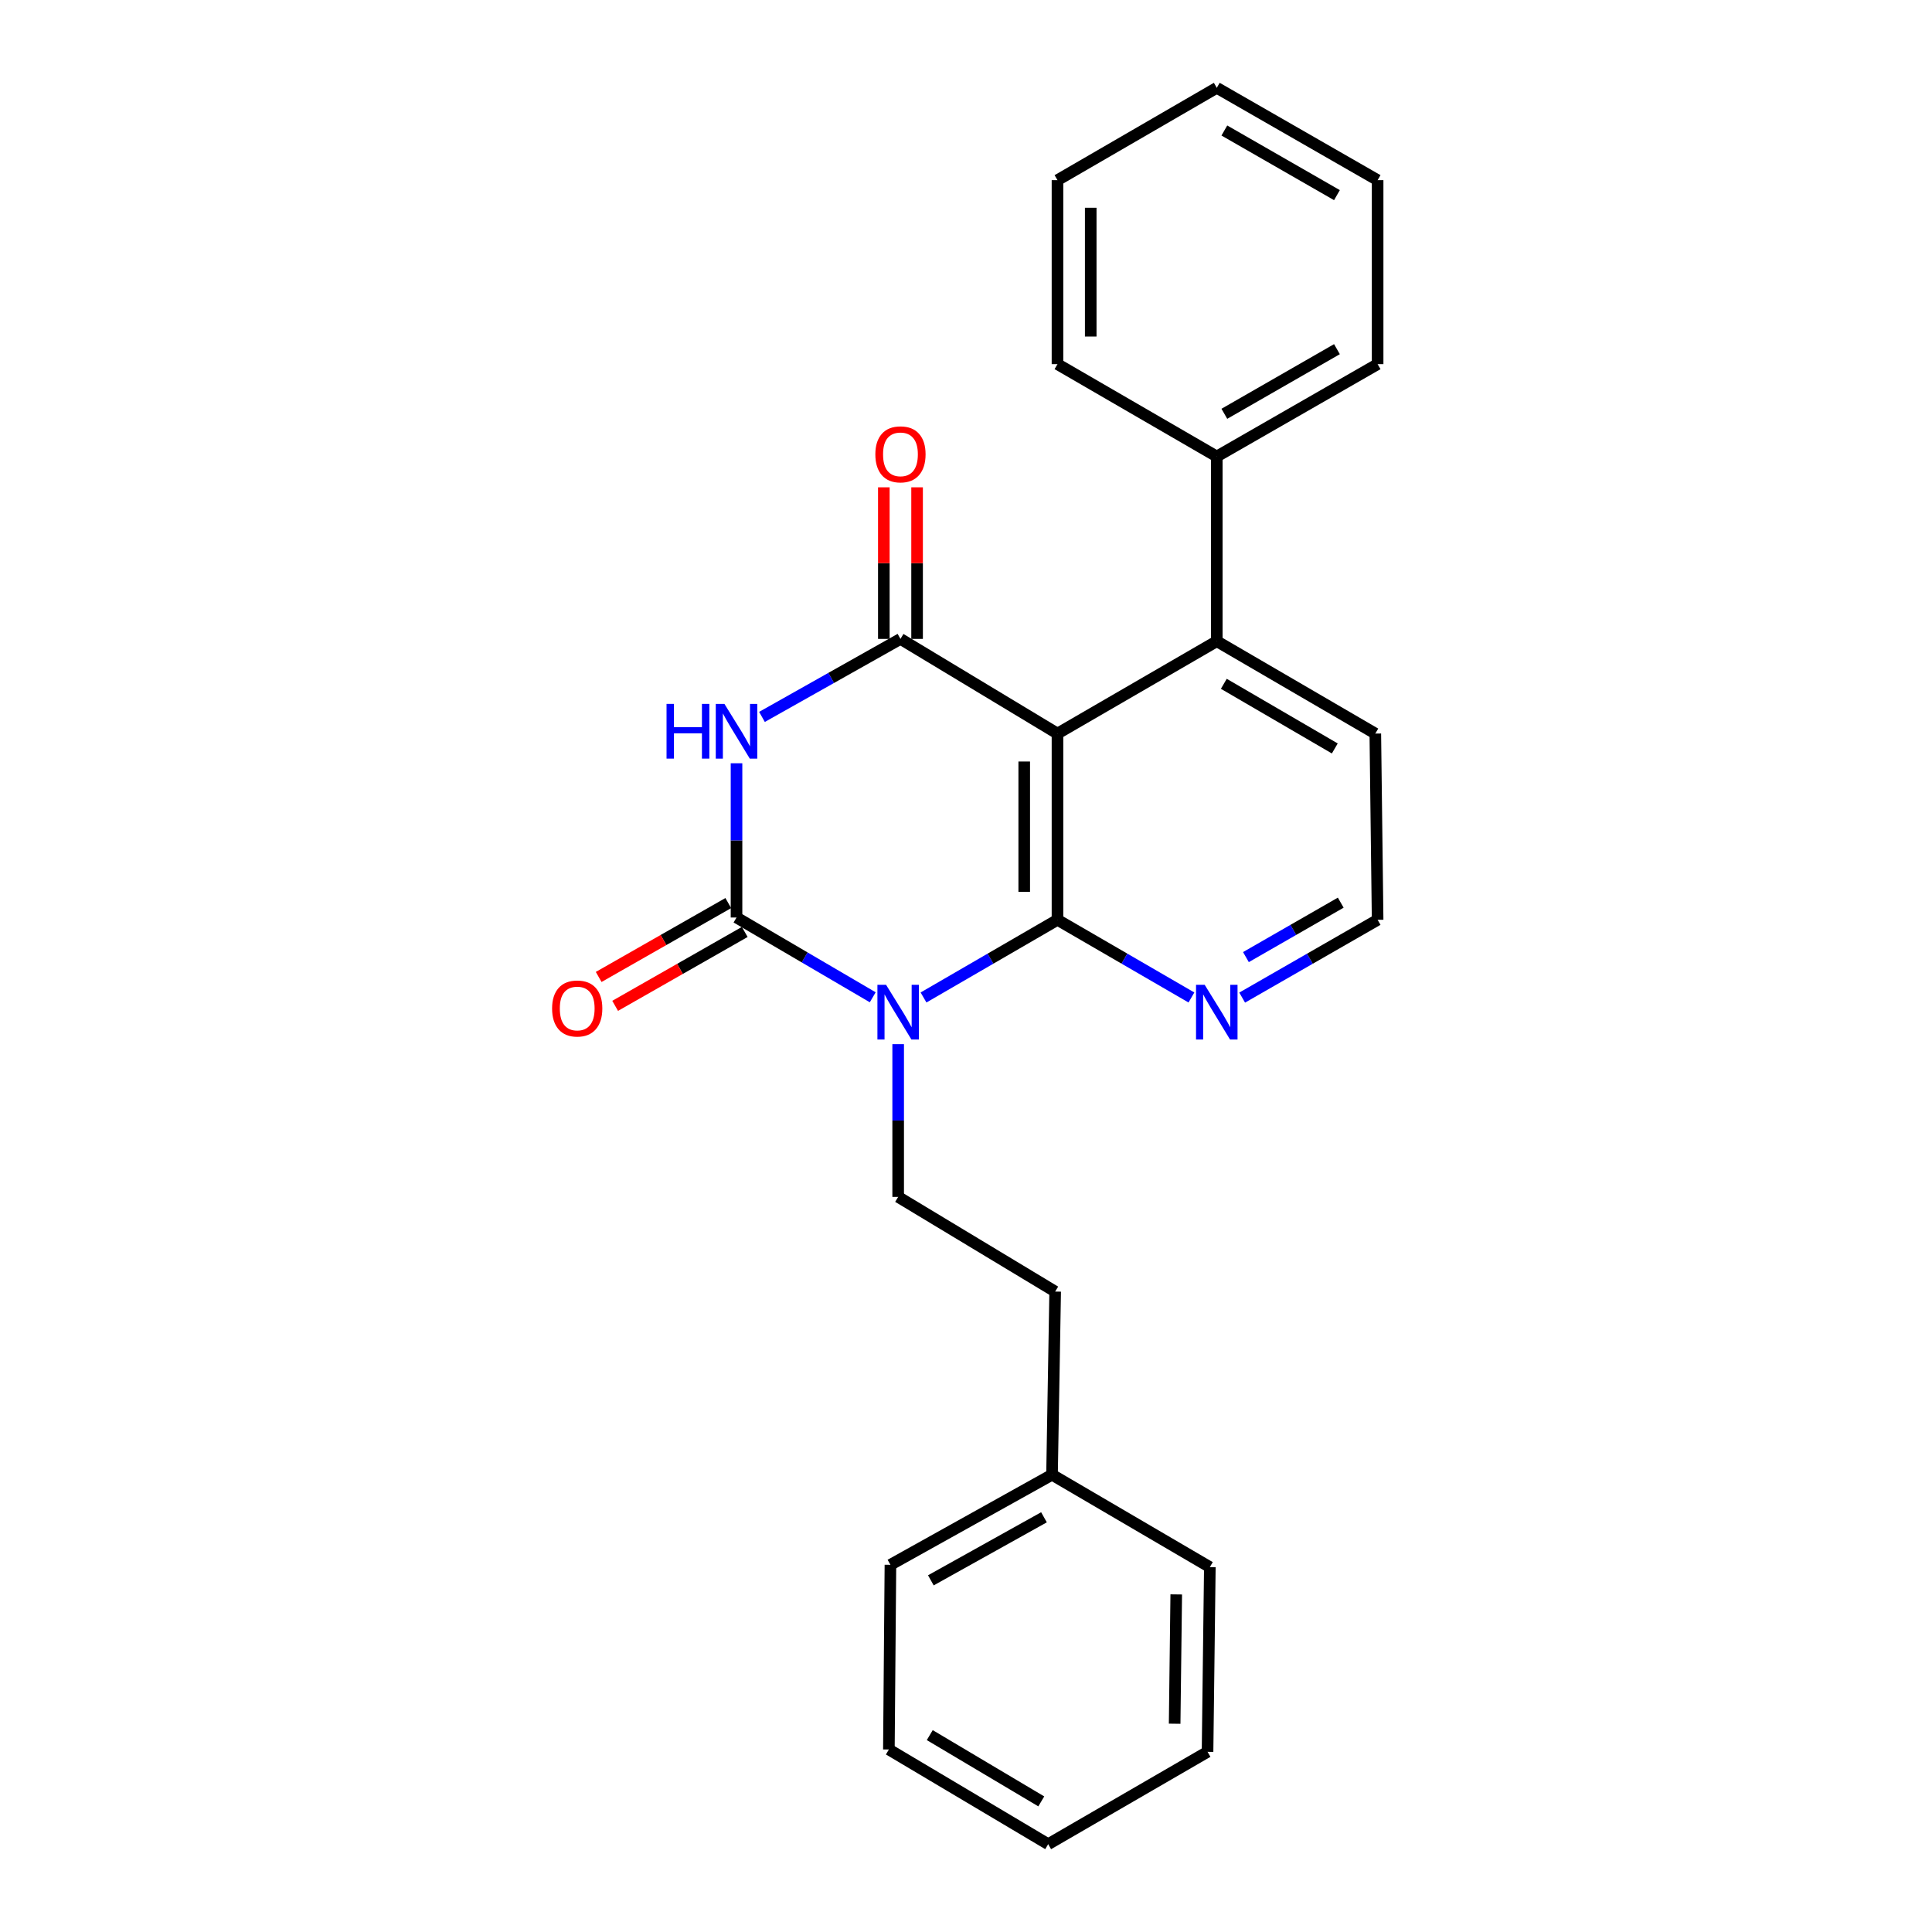 <?xml version='1.0' encoding='iso-8859-1'?>
<svg version='1.1' baseProfile='full'
              xmlns='http://www.w3.org/2000/svg'
                      xmlns:rdkit='http://www.rdkit.org/xml'
                      xmlns:xlink='http://www.w3.org/1999/xlink'
                  xml:space='preserve'
width='1000px' height='1000px' viewBox='0 0 1000 1000'>
<!-- END OF HEADER -->
<rect style='opacity:1.0;fill:#FFFFFF;stroke:none' width='1000' height='1000' x='0' y='0'> </rect>
<path class='bond-0' d='M 478.014,516.295 L 512.681,496.196' style='fill:none;fill-rule:evenodd;stroke:#0000FF;stroke-width:6px;stroke-linecap:butt;stroke-linejoin:miter;stroke-opacity:1' />
<path class='bond-0' d='M 512.681,496.196 L 547.348,476.097' style='fill:none;fill-rule:evenodd;stroke:#000000;stroke-width:6px;stroke-linecap:butt;stroke-linejoin:miter;stroke-opacity:1' />
<path class='bond-1' d='M 451.727,516.194 L 416.473,495.548' style='fill:none;fill-rule:evenodd;stroke:#0000FF;stroke-width:6px;stroke-linecap:butt;stroke-linejoin:miter;stroke-opacity:1' />
<path class='bond-1' d='M 416.473,495.548 L 381.22,474.902' style='fill:none;fill-rule:evenodd;stroke:#000000;stroke-width:6px;stroke-linecap:butt;stroke-linejoin:miter;stroke-opacity:1' />
<path class='bond-6' d='M 464.891,540.454 L 464.891,579.985' style='fill:none;fill-rule:evenodd;stroke:#0000FF;stroke-width:6px;stroke-linecap:butt;stroke-linejoin:miter;stroke-opacity:1' />
<path class='bond-6' d='M 464.891,579.985 L 464.891,619.517' style='fill:none;fill-rule:evenodd;stroke:#000000;stroke-width:6px;stroke-linecap:butt;stroke-linejoin:miter;stroke-opacity:1' />
<path class='bond-3' d='M 547.348,476.097 L 547.348,379.699' style='fill:none;fill-rule:evenodd;stroke:#000000;stroke-width:6px;stroke-linecap:butt;stroke-linejoin:miter;stroke-opacity:1' />
<path class='bond-3' d='M 530.137,461.637 L 530.137,394.159' style='fill:none;fill-rule:evenodd;stroke:#000000;stroke-width:6px;stroke-linecap:butt;stroke-linejoin:miter;stroke-opacity:1' />
<path class='bond-7' d='M 547.348,476.097 L 582.015,496.196' style='fill:none;fill-rule:evenodd;stroke:#000000;stroke-width:6px;stroke-linecap:butt;stroke-linejoin:miter;stroke-opacity:1' />
<path class='bond-7' d='M 582.015,496.196 L 616.682,516.295' style='fill:none;fill-rule:evenodd;stroke:#0000FF;stroke-width:6px;stroke-linecap:butt;stroke-linejoin:miter;stroke-opacity:1' />
<path class='bond-2' d='M 381.22,474.902 L 381.22,434.983' style='fill:none;fill-rule:evenodd;stroke:#000000;stroke-width:6px;stroke-linecap:butt;stroke-linejoin:miter;stroke-opacity:1' />
<path class='bond-2' d='M 381.22,434.983 L 381.22,395.065' style='fill:none;fill-rule:evenodd;stroke:#0000FF;stroke-width:6px;stroke-linecap:butt;stroke-linejoin:miter;stroke-opacity:1' />
<path class='bond-8' d='M 376.958,467.426 L 343.416,486.55' style='fill:none;fill-rule:evenodd;stroke:#000000;stroke-width:6px;stroke-linecap:butt;stroke-linejoin:miter;stroke-opacity:1' />
<path class='bond-8' d='M 343.416,486.55 L 309.874,505.674' style='fill:none;fill-rule:evenodd;stroke:#FF0000;stroke-width:6px;stroke-linecap:butt;stroke-linejoin:miter;stroke-opacity:1' />
<path class='bond-8' d='M 385.482,482.377 L 351.94,501.501' style='fill:none;fill-rule:evenodd;stroke:#000000;stroke-width:6px;stroke-linecap:butt;stroke-linejoin:miter;stroke-opacity:1' />
<path class='bond-8' d='M 351.94,501.501 L 318.398,520.625' style='fill:none;fill-rule:evenodd;stroke:#FF0000;stroke-width:6px;stroke-linecap:butt;stroke-linejoin:miter;stroke-opacity:1' />
<path class='bond-4' d='M 394.395,371.074 L 430.236,350.886' style='fill:none;fill-rule:evenodd;stroke:#0000FF;stroke-width:6px;stroke-linecap:butt;stroke-linejoin:miter;stroke-opacity:1' />
<path class='bond-4' d='M 430.236,350.886 L 466.077,330.698' style='fill:none;fill-rule:evenodd;stroke:#000000;stroke-width:6px;stroke-linecap:butt;stroke-linejoin:miter;stroke-opacity:1' />
<path class='bond-5' d='M 547.348,379.699 L 629.805,331.893' style='fill:none;fill-rule:evenodd;stroke:#000000;stroke-width:6px;stroke-linecap:butt;stroke-linejoin:miter;stroke-opacity:1' />
<path class='bond-25' d='M 547.348,379.699 L 466.077,330.698' style='fill:none;fill-rule:evenodd;stroke:#000000;stroke-width:6px;stroke-linecap:butt;stroke-linejoin:miter;stroke-opacity:1' />
<path class='bond-9' d='M 474.682,330.698 L 474.682,291.466' style='fill:none;fill-rule:evenodd;stroke:#000000;stroke-width:6px;stroke-linecap:butt;stroke-linejoin:miter;stroke-opacity:1' />
<path class='bond-9' d='M 474.682,291.466 L 474.682,252.235' style='fill:none;fill-rule:evenodd;stroke:#FF0000;stroke-width:6px;stroke-linecap:butt;stroke-linejoin:miter;stroke-opacity:1' />
<path class='bond-9' d='M 457.471,330.698 L 457.471,291.466' style='fill:none;fill-rule:evenodd;stroke:#000000;stroke-width:6px;stroke-linecap:butt;stroke-linejoin:miter;stroke-opacity:1' />
<path class='bond-9' d='M 457.471,291.466 L 457.471,252.235' style='fill:none;fill-rule:evenodd;stroke:#FF0000;stroke-width:6px;stroke-linecap:butt;stroke-linejoin:miter;stroke-opacity:1' />
<path class='bond-10' d='M 629.805,331.893 L 629.805,236.279' style='fill:none;fill-rule:evenodd;stroke:#000000;stroke-width:6px;stroke-linecap:butt;stroke-linejoin:miter;stroke-opacity:1' />
<path class='bond-26' d='M 629.805,331.893 L 711.86,379.699' style='fill:none;fill-rule:evenodd;stroke:#000000;stroke-width:6px;stroke-linecap:butt;stroke-linejoin:miter;stroke-opacity:1' />
<path class='bond-26' d='M 633.449,353.934 L 690.888,387.399' style='fill:none;fill-rule:evenodd;stroke:#000000;stroke-width:6px;stroke-linecap:butt;stroke-linejoin:miter;stroke-opacity:1' />
<path class='bond-11' d='M 464.891,619.517 L 546.153,668.509' style='fill:none;fill-rule:evenodd;stroke:#000000;stroke-width:6px;stroke-linecap:butt;stroke-linejoin:miter;stroke-opacity:1' />
<path class='bond-12' d='M 642.945,516.358 L 678,496.227' style='fill:none;fill-rule:evenodd;stroke:#0000FF;stroke-width:6px;stroke-linecap:butt;stroke-linejoin:miter;stroke-opacity:1' />
<path class='bond-12' d='M 678,496.227 L 713.055,476.097' style='fill:none;fill-rule:evenodd;stroke:#000000;stroke-width:6px;stroke-linecap:butt;stroke-linejoin:miter;stroke-opacity:1' />
<path class='bond-12' d='M 644.891,495.394 L 669.43,481.303' style='fill:none;fill-rule:evenodd;stroke:#0000FF;stroke-width:6px;stroke-linecap:butt;stroke-linejoin:miter;stroke-opacity:1' />
<path class='bond-12' d='M 669.43,481.303 L 693.968,467.211' style='fill:none;fill-rule:evenodd;stroke:#000000;stroke-width:6px;stroke-linecap:butt;stroke-linejoin:miter;stroke-opacity:1' />
<path class='bond-15' d='M 629.805,236.279 L 713.055,188.482' style='fill:none;fill-rule:evenodd;stroke:#000000;stroke-width:6px;stroke-linecap:butt;stroke-linejoin:miter;stroke-opacity:1' />
<path class='bond-15' d='M 633.723,214.185 L 691.998,180.727' style='fill:none;fill-rule:evenodd;stroke:#000000;stroke-width:6px;stroke-linecap:butt;stroke-linejoin:miter;stroke-opacity:1' />
<path class='bond-16' d='M 629.805,236.279 L 547.348,188.482' style='fill:none;fill-rule:evenodd;stroke:#000000;stroke-width:6px;stroke-linecap:butt;stroke-linejoin:miter;stroke-opacity:1' />
<path class='bond-14' d='M 546.153,668.509 L 544.527,763.319' style='fill:none;fill-rule:evenodd;stroke:#000000;stroke-width:6px;stroke-linecap:butt;stroke-linejoin:miter;stroke-opacity:1' />
<path class='bond-13' d='M 713.055,476.097 L 711.86,379.699' style='fill:none;fill-rule:evenodd;stroke:#000000;stroke-width:6px;stroke-linecap:butt;stroke-linejoin:miter;stroke-opacity:1' />
<path class='bond-17' d='M 544.527,763.319 L 460.885,809.94' style='fill:none;fill-rule:evenodd;stroke:#000000;stroke-width:6px;stroke-linecap:butt;stroke-linejoin:miter;stroke-opacity:1' />
<path class='bond-17' d='M 540.36,785.345 L 481.81,817.98' style='fill:none;fill-rule:evenodd;stroke:#000000;stroke-width:6px;stroke-linecap:butt;stroke-linejoin:miter;stroke-opacity:1' />
<path class='bond-18' d='M 544.527,763.319 L 626.21,811.135' style='fill:none;fill-rule:evenodd;stroke:#000000;stroke-width:6px;stroke-linecap:butt;stroke-linejoin:miter;stroke-opacity:1' />
<path class='bond-20' d='M 713.055,188.482 L 713.055,93.252' style='fill:none;fill-rule:evenodd;stroke:#000000;stroke-width:6px;stroke-linecap:butt;stroke-linejoin:miter;stroke-opacity:1' />
<path class='bond-19' d='M 547.348,188.482 L 547.348,93.252' style='fill:none;fill-rule:evenodd;stroke:#000000;stroke-width:6px;stroke-linecap:butt;stroke-linejoin:miter;stroke-opacity:1' />
<path class='bond-19' d='M 564.558,174.198 L 564.558,107.536' style='fill:none;fill-rule:evenodd;stroke:#000000;stroke-width:6px;stroke-linecap:butt;stroke-linejoin:miter;stroke-opacity:1' />
<path class='bond-22' d='M 460.885,809.94 L 460.082,905.534' style='fill:none;fill-rule:evenodd;stroke:#000000;stroke-width:6px;stroke-linecap:butt;stroke-linejoin:miter;stroke-opacity:1' />
<path class='bond-21' d='M 626.21,811.135 L 625.024,906.748' style='fill:none;fill-rule:evenodd;stroke:#000000;stroke-width:6px;stroke-linecap:butt;stroke-linejoin:miter;stroke-opacity:1' />
<path class='bond-21' d='M 608.823,825.264 L 607.993,892.193' style='fill:none;fill-rule:evenodd;stroke:#000000;stroke-width:6px;stroke-linecap:butt;stroke-linejoin:miter;stroke-opacity:1' />
<path class='bond-23' d='M 547.348,93.252 L 629.805,45.455' style='fill:none;fill-rule:evenodd;stroke:#000000;stroke-width:6px;stroke-linecap:butt;stroke-linejoin:miter;stroke-opacity:1' />
<path class='bond-28' d='M 713.055,93.252 L 629.805,45.455' style='fill:none;fill-rule:evenodd;stroke:#000000;stroke-width:6px;stroke-linecap:butt;stroke-linejoin:miter;stroke-opacity:1' />
<path class='bond-28' d='M 691.998,101.007 L 633.723,67.549' style='fill:none;fill-rule:evenodd;stroke:#000000;stroke-width:6px;stroke-linecap:butt;stroke-linejoin:miter;stroke-opacity:1' />
<path class='bond-24' d='M 625.024,906.748 L 542.539,954.545' style='fill:none;fill-rule:evenodd;stroke:#000000;stroke-width:6px;stroke-linecap:butt;stroke-linejoin:miter;stroke-opacity:1' />
<path class='bond-27' d='M 460.082,905.534 L 542.539,954.545' style='fill:none;fill-rule:evenodd;stroke:#000000;stroke-width:6px;stroke-linecap:butt;stroke-linejoin:miter;stroke-opacity:1' />
<path class='bond-27' d='M 481.244,898.092 L 538.964,932.399' style='fill:none;fill-rule:evenodd;stroke:#000000;stroke-width:6px;stroke-linecap:butt;stroke-linejoin:miter;stroke-opacity:1' />
<path  class='atom-0' d='M 458.631 509.743
L 467.911 524.743
Q 468.831 526.223, 470.311 528.903
Q 471.791 531.583, 471.871 531.743
L 471.871 509.743
L 475.631 509.743
L 475.631 538.063
L 471.751 538.063
L 461.791 521.663
Q 460.631 519.743, 459.391 517.543
Q 458.191 515.343, 457.831 514.663
L 457.831 538.063
L 454.151 538.063
L 454.151 509.743
L 458.631 509.743
' fill='#0000FF'/>
<path  class='atom-3' d='M 345 364.335
L 348.84 364.335
L 348.84 376.375
L 363.32 376.375
L 363.32 364.335
L 367.16 364.335
L 367.16 392.655
L 363.32 392.655
L 363.32 379.575
L 348.84 379.575
L 348.84 392.655
L 345 392.655
L 345 364.335
' fill='#0000FF'/>
<path  class='atom-3' d='M 374.96 364.335
L 384.24 379.335
Q 385.16 380.815, 386.64 383.495
Q 388.12 386.175, 388.2 386.335
L 388.2 364.335
L 391.96 364.335
L 391.96 392.655
L 388.08 392.655
L 378.12 376.255
Q 376.96 374.335, 375.72 372.135
Q 374.52 369.935, 374.16 369.255
L 374.16 392.655
L 370.48 392.655
L 370.48 364.335
L 374.96 364.335
' fill='#0000FF'/>
<path  class='atom-8' d='M 623.545 509.743
L 632.825 524.743
Q 633.745 526.223, 635.225 528.903
Q 636.705 531.583, 636.785 531.743
L 636.785 509.743
L 640.545 509.743
L 640.545 538.063
L 636.665 538.063
L 626.705 521.663
Q 625.545 519.743, 624.305 517.543
Q 623.105 515.343, 622.745 514.663
L 622.745 538.063
L 619.065 538.063
L 619.065 509.743
L 623.545 509.743
' fill='#0000FF'/>
<path  class='atom-9' d='M 285.763 521.995
Q 285.763 515.195, 289.123 511.395
Q 292.483 507.595, 298.763 507.595
Q 305.043 507.595, 308.403 511.395
Q 311.763 515.195, 311.763 521.995
Q 311.763 528.875, 308.363 532.795
Q 304.963 536.675, 298.763 536.675
Q 292.523 536.675, 289.123 532.795
Q 285.763 528.915, 285.763 521.995
M 298.763 533.475
Q 303.083 533.475, 305.403 530.595
Q 307.763 527.675, 307.763 521.995
Q 307.763 516.435, 305.403 513.635
Q 303.083 510.795, 298.763 510.795
Q 294.443 510.795, 292.083 513.595
Q 289.763 516.395, 289.763 521.995
Q 289.763 527.715, 292.083 530.595
Q 294.443 533.475, 298.763 533.475
' fill='#FF0000'/>
<path  class='atom-10' d='M 453.077 235.164
Q 453.077 228.364, 456.437 224.564
Q 459.797 220.764, 466.077 220.764
Q 472.357 220.764, 475.717 224.564
Q 479.077 228.364, 479.077 235.164
Q 479.077 242.044, 475.677 245.964
Q 472.277 249.844, 466.077 249.844
Q 459.837 249.844, 456.437 245.964
Q 453.077 242.084, 453.077 235.164
M 466.077 246.644
Q 470.397 246.644, 472.717 243.764
Q 475.077 240.844, 475.077 235.164
Q 475.077 229.604, 472.717 226.804
Q 470.397 223.964, 466.077 223.964
Q 461.757 223.964, 459.397 226.764
Q 457.077 229.564, 457.077 235.164
Q 457.077 240.884, 459.397 243.764
Q 461.757 246.644, 466.077 246.644
' fill='#FF0000'/>
</svg>
